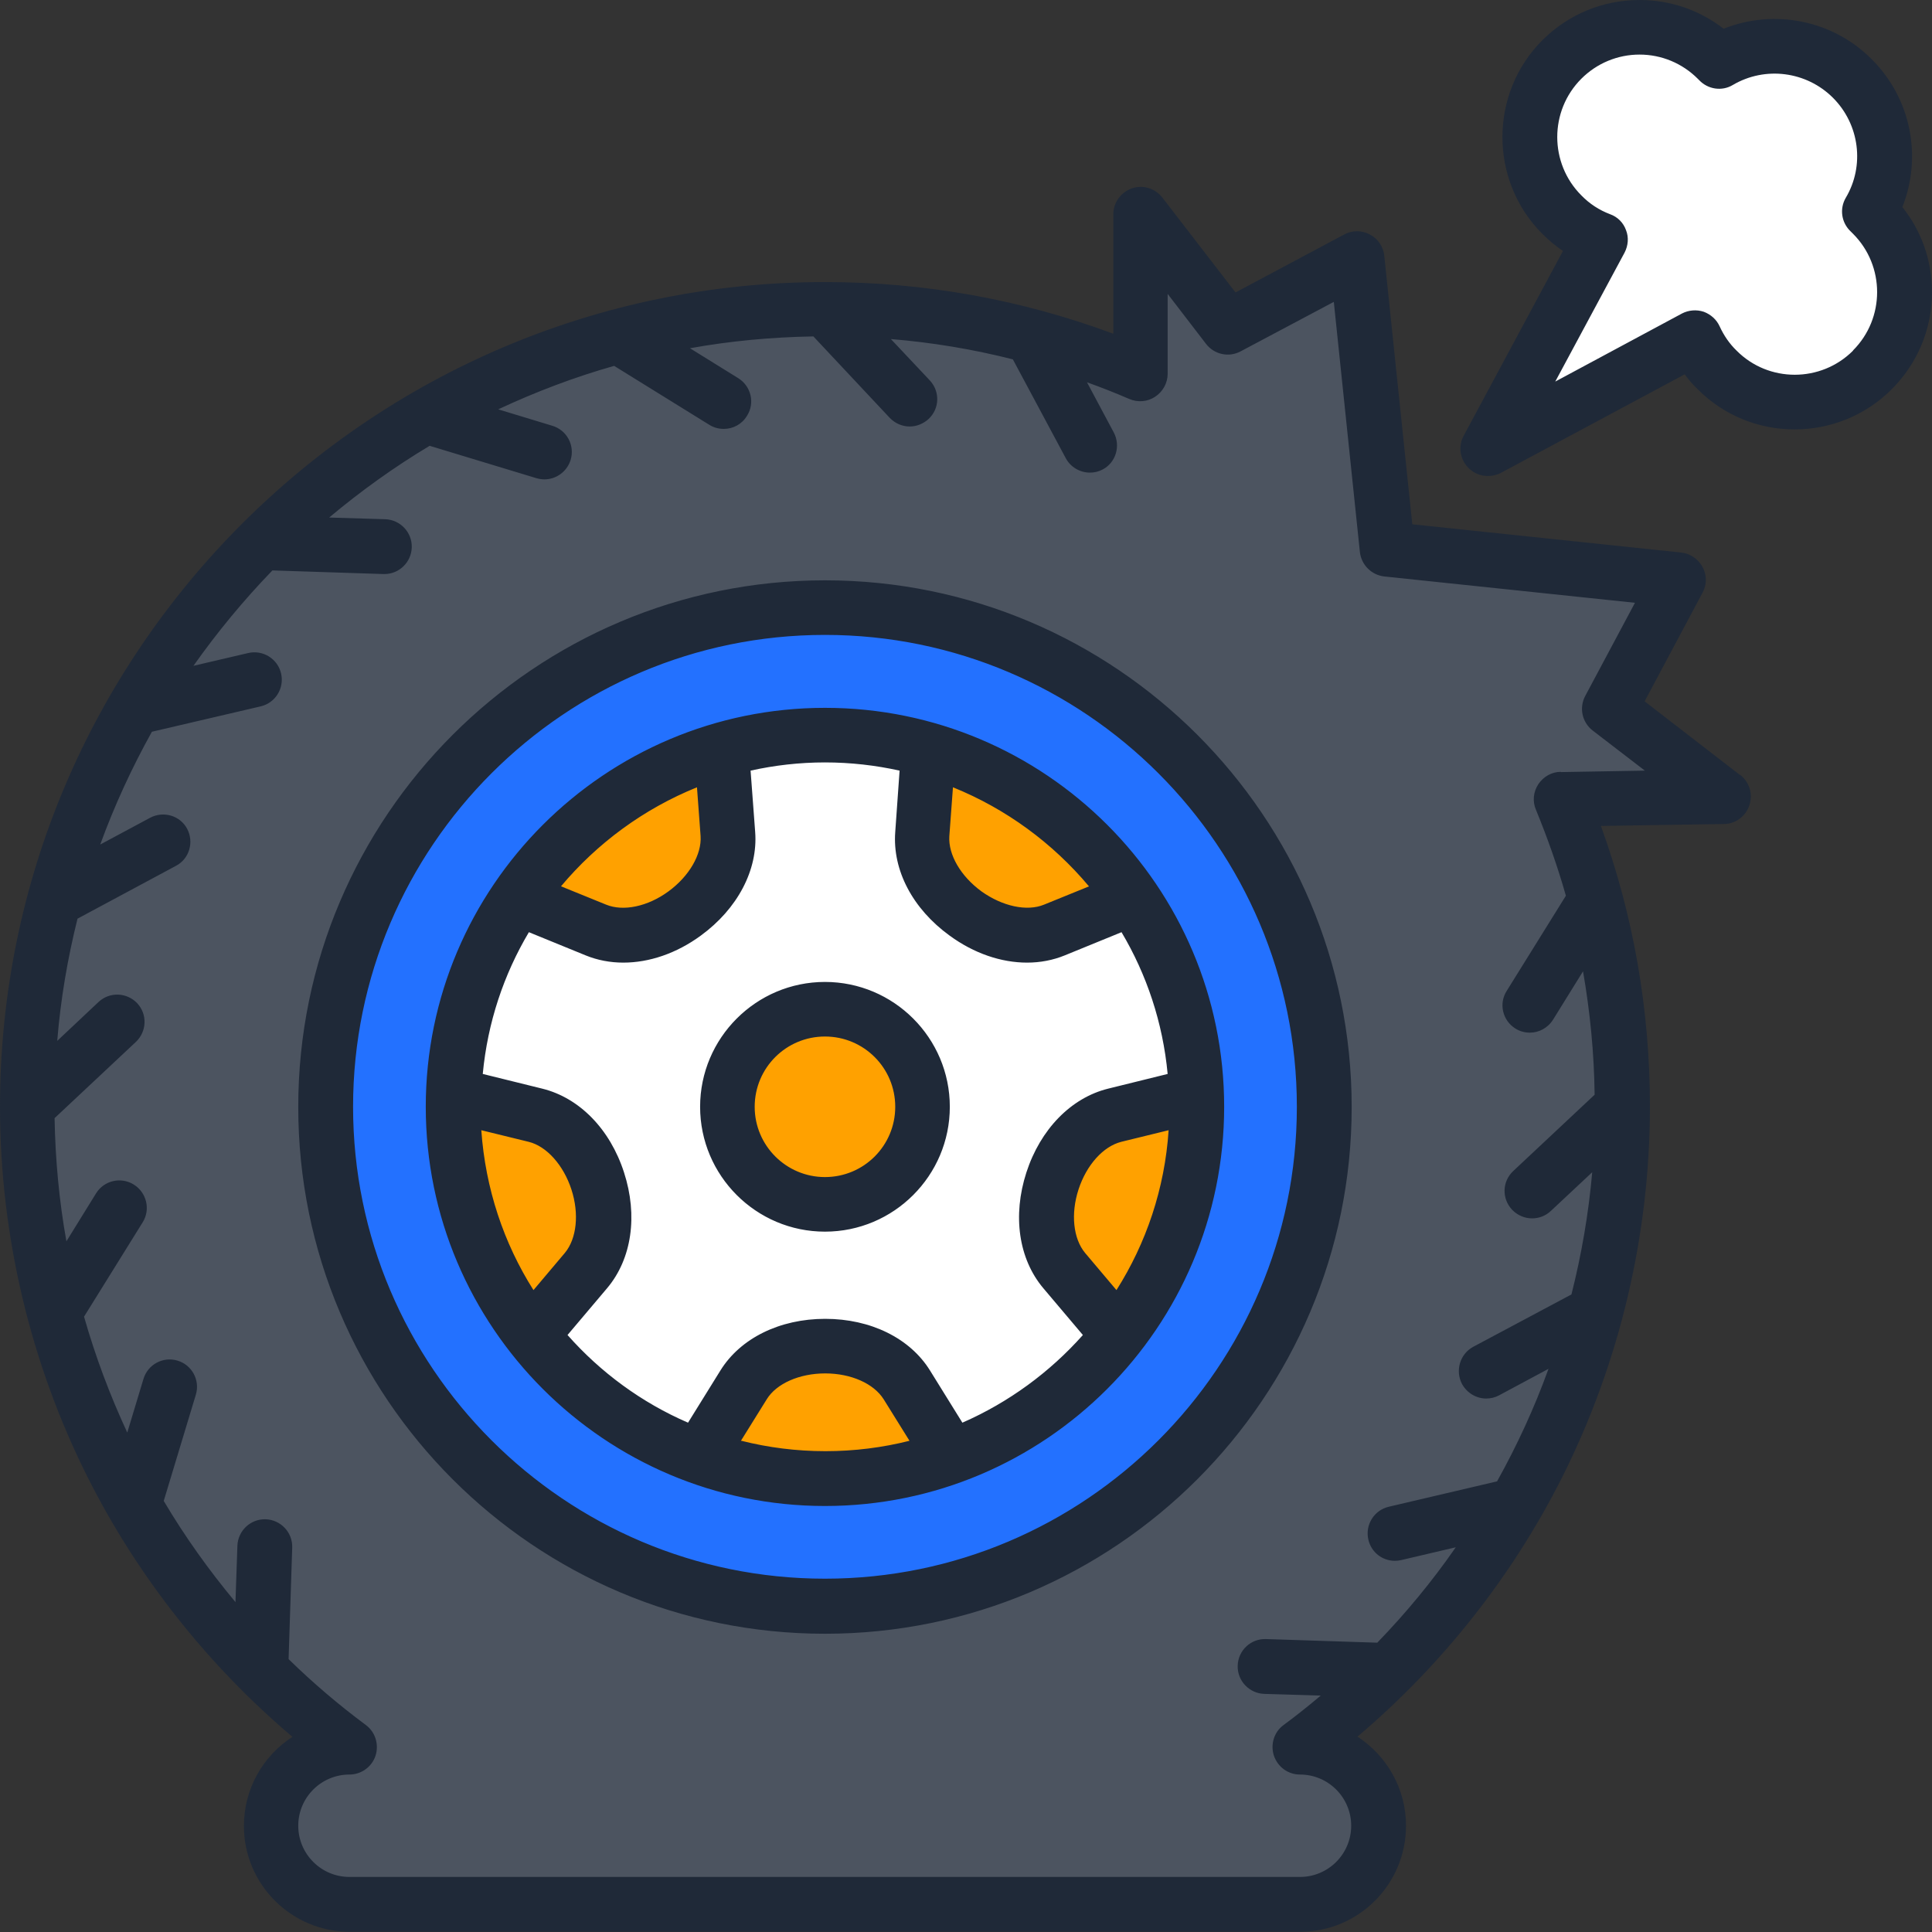 <?xml version="1.0" encoding="UTF-8"?>
<svg xmlns="http://www.w3.org/2000/svg" id="Layer_2" viewBox="0 0 80 80">
  <rect x="0" y="0" width="80" height="80" fill="#333333" stroke="none"/>
  <defs>
    <style>
      .cls-1, .cls-2 {
        fill: #ffa100;
      }

      .cls-3 {
        fill: #1f2938;
      }

      .cls-3, .cls-4, .cls-5, .cls-2 {
        fill-rule: evenodd;
      }

      .cls-4, .cls-6 {
        fill: #fff;
      }

      .cls-5 {
        fill: #4c5460;
      }

      .cls-7 {
        fill: #2371ff;
      }
    </style>
  </defs>
  <g>
    <g>
      <path class="cls-5" d="M58.1,22.81l10.2,1.07c.28.03.5.18.63.43s.13.52,0,.76l-1.96,3.68c-.19.35-.1.78.22,1.02l2.31,1.78c.28.22.39.57.27.9s-.41.55-.76.55h-4.26s0-.06,0-.06l-.08.16c1.64,3.92,2.54,8.22,2.54,12.73,0,9.94-4.43,19.25-12.06,25.52-.22.18-.32.44-.29.72s.19.51.44.63c1.07.53,1.81,1.64,1.81,2.91,0,1.79-1.46,3.25-3.25,3.25H14.49c-1.79,0-3.25-1.46-3.25-3.25,0-1.27.74-2.38,1.81-2.91.25-.13.41-.35.44-.63.03-.28-.07-.54-.29-.72-7.62-6.27-12.06-15.58-12.06-25.52C1.14,27.59,15.92,12.8,34.17,12.8c4.22,0,8.25.79,11.95,2.23.26.1.52.07.75-.09s.35-.39.35-.67v-3.05c0-.35.22-.65.56-.76.33-.11.69,0,.9.27l1.75,2.27c.24.32.67.41,1.02.22l3.68-1.96c.25-.13.52-.13.76,0s.4.35.43.63l1.06,10.18c.04.38.34.68.72.72h0Z"></path>
      <circle class="cls-7" cx="34.16" cy="45.83" r="20.67"></circle>
      <circle class="cls-6" cx="34.16" cy="45.83" r="15.39"></circle>
      <path class="cls-2" d="M38.45,31.05c3.48,1.01,6.46,3.21,8.45,6.14l-3.24,1.32c-1.09.44-2.47.18-3.68-.69-1.2-.87-1.88-2.11-1.79-3.28l.25-3.49ZM49.55,45.34c0,.16,0,.33,0,.49,0,3.56-1.21,6.83-3.24,9.44l-2.25-2.67c-.76-.9-.94-2.3-.48-3.71.46-1.41,1.43-2.44,2.57-2.72l3.39-.84ZM39.39,60.32c-1.63.59-3.39.91-5.22.91s-3.59-.32-5.22-.91l1.84-2.97c.62-1,1.89-1.6,3.38-1.6s2.76.6,3.38,1.6l1.84,2.97ZM22.01,55.28c-2.03-2.61-3.24-5.88-3.24-9.44,0-.17,0-.33,0-.49l3.39.84c1.14.28,2.11,1.3,2.57,2.72.46,1.41.28,2.81-.48,3.71l-2.25,2.67ZM21.43,37.19c1.99-2.93,4.97-5.13,8.45-6.14l.25,3.49c.09,1.17-.59,2.41-1.79,3.28-1.2.87-2.59,1.13-3.68.69l-3.24-1.32Z"></path>
      <circle class="cls-1" cx="34.17" cy="45.81" r="4.04"></circle>
    </g>
    <path class="cls-4" d="M71.1,2.47s.06.06.09.09c1.74-1.03,4.02-.79,5.52.7,1.5,1.5,1.73,3.78.7,5.52.04.04.08.08.12.11,1.78,1.78,1.78,4.65,0,6.43-1.78,1.78-4.65,1.78-6.43,0-.4-.4-.71-.85-.93-1.33l-7.61,4.09c-.13.07-.28.05-.38-.06s-.13-.25-.06-.38l4.14-7.71c-.58-.22-1.12-.57-1.59-1.03-1.78-1.78-1.78-4.65,0-6.43,1.78-1.78,4.65-1.78,6.43,0h0Z"></path>
  </g>
  <path class="cls-3" d="M76.73,14.52c-1.33,1.33-3.5,1.33-4.82,0-.3-.29-.53-.63-.7-1-.13-.29-.37-.5-.66-.61-.3-.1-.63-.07-.9.07l-5.25,2.82,2.87-5.34c.15-.29.18-.63.06-.93-.11-.31-.35-.55-.66-.66-.45-.17-.85-.43-1.19-.78-1.33-1.33-1.33-3.5,0-4.83.64-.64,1.5-1,2.41-1s1.77.36,2.41,1c0,0,0,0,0,0,.02.02.04.04.06.06.36.38.94.47,1.39.2,1.34-.79,3.05-.57,4.15.53,1.1,1.1,1.32,2.81.53,4.14-.27.46-.18,1.04.21,1.4.03.03.06.06.09.09,1.33,1.33,1.33,3.5,0,4.83h0ZM78.77,8.58c.83-2.08.37-4.5-1.27-6.13-1.62-1.63-4.05-2.09-6.13-1.26C70.38.42,69.17,0,67.89,0c-1.52,0-2.94.59-4.02,1.66-2.21,2.21-2.21,5.82,0,8.03.26.26.55.5.85.7l-4.11,7.65c-.24.44-.16.98.2,1.34.22.22.51.33.8.33.18,0,.37-.04.54-.13l7.61-4.08c.16.22.34.43.54.62,2.21,2.22,5.82,2.21,8.03,0,1.07-1.07,1.67-2.5,1.67-4.02,0-1.3-.43-2.53-1.23-3.53h0ZM34.16,48.74c-1.6,0-2.91-1.3-2.91-2.91s1.3-2.91,2.91-2.91,2.91,1.3,2.91,2.91-1.3,2.91-2.91,2.91ZM34.16,40.66c-2.85,0-5.17,2.32-5.17,5.17s2.32,5.17,5.17,5.17,5.17-2.32,5.17-5.17-2.32-5.17-5.17-5.17ZM44.93,51.88c-.49-.59-.6-1.62-.27-2.63.33-1.01,1.02-1.78,1.77-1.97l1.96-.48c-.16,2.42-.93,4.68-2.16,6.62l-1.3-1.54ZM39.85,58.91c1.92-.84,3.62-2.09,4.99-3.63l-1.64-1.94c-1.02-1.21-1.28-3-.7-4.79.58-1.79,1.85-3.09,3.38-3.47l2.47-.61c-.2-2.13-.87-4.12-1.91-5.87l-2.35.96c-.49.2-1.02.3-1.56.3-1.07,0-2.2-.38-3.21-1.12-1.53-1.11-2.37-2.71-2.25-4.29l.18-2.54c-.99-.22-2.03-.34-3.09-.34s-2.09.12-3.08.34l.19,2.54c.12,1.57-.73,3.18-2.25,4.29-1.01.74-2.14,1.12-3.21,1.12-.54,0-1.07-.1-1.56-.3l-2.35-.96c-1.04,1.75-1.71,3.74-1.91,5.87l2.47.61c1.53.38,2.8,1.67,3.38,3.47.58,1.79.32,3.58-.7,4.79l-1.64,1.94c1.37,1.55,3.07,2.8,4.99,3.63l1.34-2.16c.83-1.34,2.46-2.14,4.34-2.14s3.51.8,4.34,2.14l1.34,2.16ZM30.68,59.66l1.07-1.72c.4-.65,1.35-1.07,2.42-1.07s2.01.42,2.42,1.07l1.07,1.72c-1.11.28-2.28.43-3.48.43s-2.37-.15-3.48-.43ZM22.09,53.42c-1.23-1.94-1.99-4.2-2.16-6.62l1.96.48c.74.18,1.44.96,1.77,1.97.33,1.01.22,2.04-.27,2.63l-1.3,1.54ZM28.86,32.6l.15,2.02c.05.76-.47,1.66-1.33,2.29-.86.63-1.87.84-2.58.55l-1.87-.76c1.5-1.79,3.43-3.21,5.63-4.1ZM45.1,36.7l-1.87.76c-.71.29-1.72.07-2.59-.55-.86-.63-1.38-1.52-1.33-2.29l.15-2.02c2.2.89,4.13,2.31,5.63,4.1h0ZM34.16,29.31c-9.11,0-16.53,7.41-16.53,16.52s7.41,16.53,16.53,16.53,16.53-7.41,16.53-16.53-7.41-16.52-16.53-16.52ZM34.16,65.37c10.77,0,19.54-8.77,19.54-19.54s-8.77-19.54-19.54-19.54-19.54,8.77-19.54,19.54,8.77,19.54,19.54,19.54h0ZM34.16,24.03c-12.02,0-21.81,9.78-21.81,21.81s9.78,21.81,21.81,21.81,21.81-9.78,21.81-21.81-9.78-21.81-21.81-21.81h0ZM64.63,31.97l3.48-.06-2.16-1.66c-.44-.34-.57-.94-.31-1.43l2.06-3.86-10.38-1.09c-.53-.06-.95-.48-1.01-1.01l-1.08-10.36-3.86,2.05c-.49.26-1.09.13-1.43-.31l-1.59-2.07v3.31c0,.38-.2.74-.52.95-.32.21-.72.24-1.07.09-.58-.25-1.16-.48-1.75-.69l1.11,2.08c.29.55.09,1.24-.46,1.53-.17.09-.35.13-.53.13-.4,0-.8-.22-1-.6l-2.19-4.09c-1.66-.42-3.34-.7-5.05-.84l1.61,1.71c.43.46.41,1.17-.05,1.6-.22.2-.5.31-.78.31-.3,0-.6-.12-.83-.36l-3.16-3.37c-1.74.03-3.45.19-5.11.49l2,1.24c.53.33.7,1.03.36,1.56-.21.35-.58.54-.96.54-.2,0-.41-.05-.6-.17l-3.94-2.44c-1.66.47-3.26,1.08-4.8,1.8l2.24.68c.6.18.94.81.76,1.41-.15.49-.6.81-1.09.81-.11,0-.22-.02-.33-.05l-4.42-1.34c-1.47.88-2.86,1.88-4.16,2.97l2.32.07c.62.02,1.12.54,1.1,1.17-.02.61-.52,1.1-1.13,1.1-.01,0-.02,0-.04,0l-4.6-.15c-1.19,1.23-2.28,2.55-3.27,3.95l2.27-.53c.61-.14,1.22.24,1.36.85s-.24,1.22-.85,1.36l-4.5,1.05c-.83,1.49-1.55,3.05-2.14,4.67l2.07-1.11c.55-.29,1.24-.09,1.53.46.29.55.09,1.24-.46,1.53l-4.08,2.19c-.41,1.64-.7,3.33-.84,5.06l1.71-1.61c.46-.43,1.17-.4,1.6.05.43.46.4,1.17-.05,1.6l-3.37,3.16c.03,1.72.19,3.43.49,5.1l1.23-1.99c.33-.53,1.03-.69,1.56-.36.53.33.7,1.03.37,1.56l-2.43,3.91c.47,1.65,1.07,3.25,1.79,4.8l.67-2.22c.18-.6.81-.94,1.41-.76.6.18.94.81.76,1.41l-1.33,4.4c.87,1.47,1.87,2.87,2.97,4.19l.08-2.33c.02-.62.54-1.12,1.17-1.1.62.02,1.12.54,1.1,1.17l-.15,4.62c1,.98,2.07,1.89,3.2,2.73.39.29.55.8.4,1.27-.15.46-.59.78-1.08.78-1.17,0-2.12.95-2.12,2.12s.95,2.12,2.12,2.12h39.36c1.17,0,2.12-.95,2.12-2.12s-.95-2.12-2.12-2.12c-.49,0-.92-.31-1.08-.78-.15-.46,0-.98.4-1.27.53-.39,1.04-.8,1.54-1.22l-2.34-.07c-.62-.02-1.12-.54-1.1-1.17.02-.63.54-1.12,1.17-1.1l4.61.15c1.19-1.23,2.28-2.55,3.25-3.95l-2.26.53c-.09.02-.17.03-.26.03-.52,0-.98-.35-1.1-.88-.14-.61.24-1.22.85-1.36l4.48-1.05c.83-1.49,1.55-3.05,2.13-4.66l-2.05,1.1c-.17.09-.35.13-.53.13-.4,0-.79-.22-1-.6-.29-.55-.09-1.24.46-1.54l4.07-2.17c.42-1.66.71-3.35.86-5.06l-1.71,1.6c-.22.21-.5.31-.78.31-.3,0-.6-.12-.83-.36-.43-.46-.41-1.17.05-1.6l3.37-3.16c-.02-1.73-.19-3.44-.48-5.11l-1.24,2c-.22.35-.59.54-.96.54-.2,0-.41-.05-.6-.17-.53-.33-.7-1.03-.36-1.56l2.45-3.94c-.34-1.2-.76-2.39-1.24-3.56-.15-.35-.11-.74.1-1.06.21-.31.55-.51.93-.51h0ZM72.06,32.1l-3.96-3.06,2.4-4.5c.18-.33.18-.73,0-1.06-.18-.33-.51-.56-.88-.6l-11.14-1.17-1.16-11.12c-.04-.37-.26-.71-.6-.88-.33-.18-.73-.18-1.06,0l-4.5,2.4-3.03-3.93c-.3-.38-.8-.54-1.26-.38-.46.16-.77.59-.77,1.07v4.95c-3.82-1.42-7.82-2.14-11.94-2.14C15.33,11.67,0,27,0,45.83c0,5.32,1.26,10.63,3.64,15.36,2.06,4.09,4.96,7.76,8.47,10.73-1.21.78-2.01,2.14-2.01,3.69,0,2.42,1.97,4.38,4.38,4.38h39.36c2.42,0,4.38-1.97,4.38-4.39,0-1.54-.8-2.9-2.01-3.69,3.51-2.97,6.41-6.64,8.47-10.73,2.38-4.73,3.64-10.04,3.64-15.36,0-4-.68-7.9-2.03-11.62l5.09-.08c.48,0,.91-.32,1.06-.78.15-.46,0-.96-.39-1.26h0Z"></path>
</svg>
